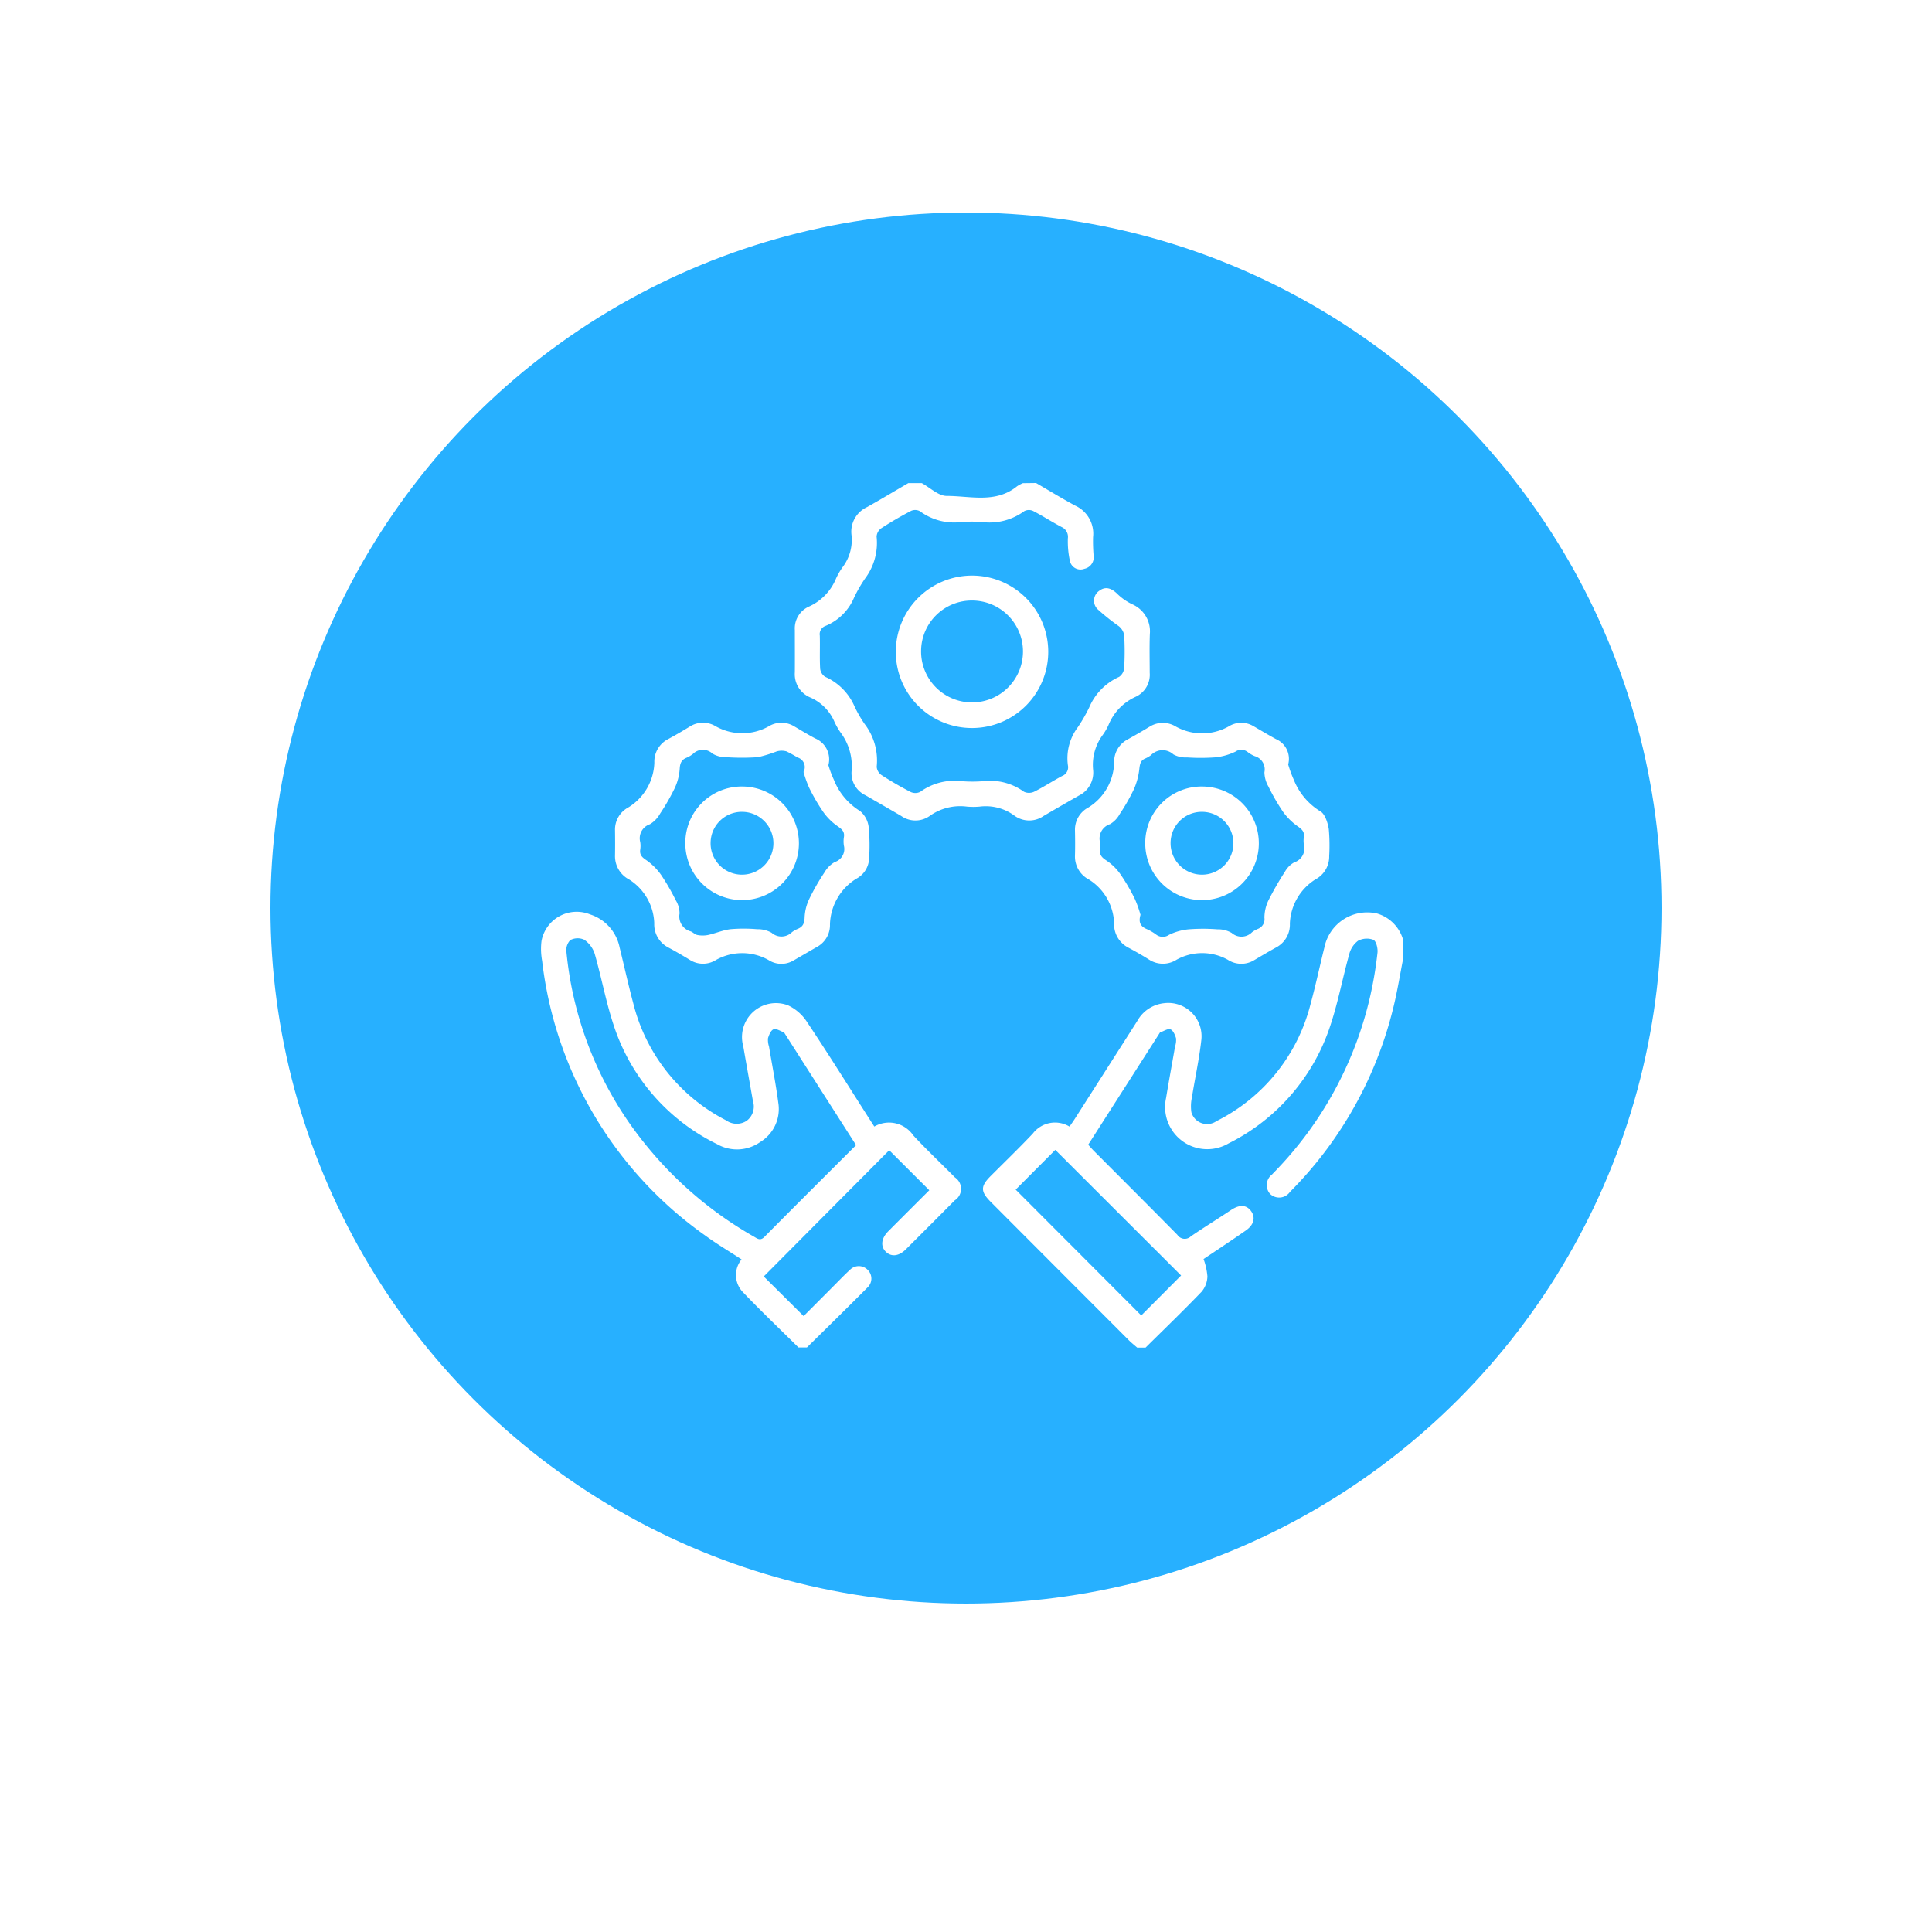 <svg xmlns="http://www.w3.org/2000/svg" xmlns:xlink="http://www.w3.org/1999/xlink" width="100" height="100" viewBox="0 0 100 100">
  <defs>
    <filter id="Ellipse_24" x="0" y="0" width="100" height="100" filterUnits="userSpaceOnUse">
      <feOffset dy="3" input="SourceAlpha"/>
      <feGaussianBlur stdDeviation="3" result="blur"/>
      <feFlood flood-opacity="0.161"/>
      <feComposite operator="in" in2="blur"/>
      <feComposite in="SourceGraphic"/>
    </filter>
  </defs>
  <g id="Group_132" data-name="Group 132" transform="translate(-422 -778)">
    <g transform="matrix(1, 0, 0, 1, 422, 778)" filter="url(#Ellipse_24)">
      <circle id="Ellipse_24-2" data-name="Ellipse 24" cx="41" cy="41" r="41" transform="translate(9 6)" fill="#fff"/>
    </g>
    <circle id="Ellipse_25" data-name="Ellipse 25" cx="36" cy="36" r="36" transform="translate(436 789)" fill="#27b0ff"/>
    <g id="Group_131" data-name="Group 131" transform="translate(5789.269 -4350.573)">
      <path id="Path_3828" data-name="Path 3828" d="M4620.315,192.948c-.175.88-.313,1.769-.531,2.638a20.323,20.323,0,0,1-5.341,9.5.681.681,0,0,1-1.031.1.69.69,0,0,1,.1-1c.04-.043.081-.085.121-.127a19.106,19.106,0,0,0,4.976-9.159,20.048,20.048,0,0,0,.365-2.193c.026-.223-.064-.6-.212-.67a.967.967,0,0,0-.8.054,1.252,1.252,0,0,0-.453.7c-.332,1.19-.562,2.411-.943,3.583a10.464,10.464,0,0,1-5.3,6.2,2.182,2.182,0,0,1-3.235-2.351c.146-.89.311-1.777.465-2.665a1.033,1.033,0,0,0,.05-.428c-.052-.175-.154-.413-.293-.461s-.35.1-.529.16c-.012,0-.02.021-.027.033L4604,202.642c.1.109.183.207.273.3,1.448,1.453,2.9,2.9,4.341,4.363a.456.456,0,0,0,.7.08c.683-.467,1.388-.9,2.077-1.361.435-.29.793-.282,1.036.049s.156.712-.263,1.005c-.725.507-1.465.992-2.193,1.482a3.423,3.423,0,0,1,.2.9,1.291,1.291,0,0,1-.3.79c-.945.984-1.929,1.932-2.9,2.893h-.437c-.14-.124-.289-.239-.421-.371q-3.576-3.579-7.149-7.162c-.544-.545-.545-.812-.014-1.345.729-.731,1.473-1.448,2.183-2.2a1.447,1.447,0,0,1,1.9-.361c.093-.136.185-.263.269-.394q1.62-2.535,3.238-5.072a1.8,1.8,0,0,1,1.4-.922,1.723,1.723,0,0,1,1.911,1.945c-.111.98-.326,1.949-.481,2.925a2.181,2.181,0,0,0-.029.776.846.846,0,0,0,1.3.458,9.32,9.32,0,0,0,4.859-6.024c.269-.98.479-1.977.725-2.963a2.265,2.265,0,0,1,2.726-1.758,1.985,1.985,0,0,1,1.36,1.4v.874m-11.505,16.46-6.509-6.5-2.051,2.058,6.5,6.513,2.064-2.069" transform="translate(-9914.944 4985.181)" fill="#fff"/>
      <path id="Path_3829" data-name="Path 3829" d="M4415.528,213.155c-.969-.96-1.959-1.9-2.9-2.889a1.271,1.271,0,0,1-.044-1.667c-.639-.419-1.287-.8-1.891-1.244a20.272,20.272,0,0,1-8.432-14.206,3.381,3.381,0,0,1-.032-1.039,1.852,1.852,0,0,1,2.517-1.368,2.263,2.263,0,0,1,1.525,1.709c.24.974.455,1.954.715,2.922a9.343,9.343,0,0,0,4.8,6.028.937.937,0,0,0,1.063.021.919.919,0,0,0,.324-1.015c-.166-.945-.338-1.889-.5-2.835a1.758,1.758,0,0,1,2.314-2.126,2.368,2.368,0,0,1,.986.865c1.1,1.645,2.145,3.323,3.21,4.989.085.133.171.266.271.421a1.52,1.52,0,0,1,2.019.46c.692.746,1.434,1.445,2.15,2.169a.71.71,0,0,1-.006,1.192q-1.26,1.27-2.527,2.532c-.361.36-.748.406-1.033.134s-.256-.688.119-1.066c.718-.721,1.438-1.439,2.124-2.124l-2.074-2.071-6.494,6.534,2.064,2.051,1.476-1.481c.309-.309.609-.626.93-.921a.641.641,0,0,1,.9,0,.63.63,0,0,1,.021.9c-1.045,1.051-2.1,2.085-3.158,3.126Zm2.984-10.47-3.688-5.77c-.016-.024-.028-.061-.051-.069-.179-.065-.389-.209-.53-.16s-.238.287-.291.461a1.075,1.075,0,0,0,.051.428c.163.975.355,1.946.483,2.925a2,2,0,0,1-.939,2.023,2.078,2.078,0,0,1-2.231.108,10.451,10.451,0,0,1-5.378-6.235c-.386-1.185-.612-2.422-.958-3.622a1.4,1.4,0,0,0-.546-.725.816.816,0,0,0-.716.022.741.741,0,0,0-.2.606,18.639,18.639,0,0,0,3.961,9.808,19.8,19.8,0,0,0,5.754,4.94c.173.1.319.223.53.011,1.564-1.58,3.142-3.149,4.747-4.752" transform="translate(-9741.469 4985.162)" fill="#fff"/>
      <path id="Path_3830" data-name="Path 3830" d="M4527.349,0c.674.392,1.338.8,2.025,1.17A1.592,1.592,0,0,1,4530.3,2.8a8.846,8.846,0,0,0,.028.957.608.608,0,0,1-.479.684.561.561,0,0,1-.74-.372,4.794,4.794,0,0,1-.114-1.2.557.557,0,0,0-.32-.589c-.5-.261-.977-.574-1.48-.834a.518.518,0,0,0-.454.009,3.041,3.041,0,0,1-2.178.566,6.6,6.6,0,0,0-1.089,0,2.974,2.974,0,0,1-2.135-.561.519.519,0,0,0-.456-.019c-.527.275-1.044.574-1.544.9a.571.571,0,0,0-.243.433,3.068,3.068,0,0,1-.6,2.173,7.3,7.3,0,0,0-.565.982,2.727,2.727,0,0,1-1.475,1.466.454.454,0,0,0-.3.507c.016.567-.013,1.137.017,1.7a.576.576,0,0,0,.256.427,2.971,2.971,0,0,1,1.527,1.541,6.369,6.369,0,0,0,.522.906,3.109,3.109,0,0,1,.623,2.212.575.575,0,0,0,.25.431,17.406,17.406,0,0,0,1.507.874.568.568,0,0,0,.494-.005,3.023,3.023,0,0,1,2.139-.555,7.244,7.244,0,0,0,1.133,0,2.984,2.984,0,0,1,2.1.549.618.618,0,0,0,.531-.005c.493-.247.955-.552,1.442-.811a.484.484,0,0,0,.3-.557,2.68,2.68,0,0,1,.516-1.972,8.23,8.23,0,0,0,.587-1.02,3.025,3.025,0,0,1,1.546-1.581.621.621,0,0,0,.264-.466,14.449,14.449,0,0,0,0-1.7.775.775,0,0,0-.28-.461,11.354,11.354,0,0,1-1.1-.881.62.62,0,0,1,.1-.957c.315-.229.624-.138.951.193a2.863,2.863,0,0,0,.741.51,1.527,1.527,0,0,1,.917,1.544c-.025.669-.008,1.339-.007,2.009a1.257,1.257,0,0,1-.735,1.242,2.725,2.725,0,0,0-1.4,1.462,2.954,2.954,0,0,1-.283.491,2.606,2.606,0,0,0-.511,1.835,1.325,1.325,0,0,1-.748,1.328q-.909.518-1.811,1.046a1.3,1.3,0,0,1-1.517-.015,2.5,2.5,0,0,0-1.8-.466,3.747,3.747,0,0,1-.654,0,2.709,2.709,0,0,0-1.927.482,1.276,1.276,0,0,1-1.479,0c-.614-.36-1.232-.713-1.848-1.069a1.265,1.265,0,0,1-.717-1.254,2.9,2.9,0,0,0-.571-1.995,3.6,3.6,0,0,1-.306-.528,2.409,2.409,0,0,0-1.277-1.292,1.3,1.3,0,0,1-.784-1.3c.005-.728,0-1.456,0-2.184a1.232,1.232,0,0,1,.716-1.208,2.725,2.725,0,0,0,1.414-1.453,3.421,3.421,0,0,1,.348-.6,2.336,2.336,0,0,0,.453-1.675,1.4,1.4,0,0,1,.806-1.427c.718-.4,1.423-.826,2.134-1.241h.7c.43.234.86.664,1.29.663,1.224,0,2.533.4,3.641-.5a1.7,1.7,0,0,1,.3-.16Z" transform="translate(-9840.992 5153.573)" fill="#fff"/>
      <path id="Path_3831" data-name="Path 3831" d="M4650.4,108.645a5.843,5.843,0,0,0,.289.79,3.371,3.371,0,0,0,1.364,1.633c.248.128.394.591.449.923a9.4,9.4,0,0,1,.021,1.394,1.334,1.334,0,0,1-.708,1.21,2.824,2.824,0,0,0-1.327,2.293,1.332,1.332,0,0,1-.687,1.219c-.395.217-.782.447-1.169.676a1.276,1.276,0,0,1-1.356-.025,2.733,2.733,0,0,0-2.644-.008,1.314,1.314,0,0,1-1.432,0c-.355-.225-.723-.433-1.094-.632a1.351,1.351,0,0,1-.716-1.248,2.783,2.783,0,0,0-1.3-2.263,1.34,1.34,0,0,1-.726-1.241c.013-.436.009-.873,0-1.31a1.292,1.292,0,0,1,.686-1.176,2.817,2.817,0,0,0,1.342-2.329,1.3,1.3,0,0,1,.672-1.184q.591-.327,1.169-.677a1.285,1.285,0,0,1,1.358,0,2.811,2.811,0,0,0,2.725-.008,1.226,1.226,0,0,1,1.279-.021c.39.225.774.459,1.17.673a1.117,1.117,0,0,1,.636,1.314m-7.642,7.774c-.127.425.02.618.313.745a2.563,2.563,0,0,1,.489.283.56.56,0,0,0,.67.018,2.971,2.971,0,0,1,1.023-.287,9.759,9.759,0,0,1,1.48,0,1.417,1.417,0,0,1,.743.188.764.764,0,0,0,1.049-.034,1.335,1.335,0,0,1,.3-.173.534.534,0,0,0,.345-.576,2.1,2.1,0,0,1,.194-.874,15.853,15.853,0,0,1,.867-1.512,1.24,1.24,0,0,1,.48-.483.755.755,0,0,0,.5-.921,1.3,1.3,0,0,1,0-.392c.039-.272-.1-.4-.312-.549a3.257,3.257,0,0,1-.758-.744,10.538,10.538,0,0,1-.763-1.319,1.522,1.522,0,0,1-.209-.738.714.714,0,0,0-.5-.836,1.5,1.5,0,0,1-.375-.22.531.531,0,0,0-.629-.01,3.2,3.2,0,0,1-1.022.291,10.359,10.359,0,0,1-1.479.005,1.308,1.308,0,0,1-.707-.156.83.83,0,0,0-1.16.039,1.328,1.328,0,0,1-.3.174c-.234.1-.27.272-.3.515a3.577,3.577,0,0,1-.281,1.069,10.108,10.108,0,0,1-.734,1.286,1.353,1.353,0,0,1-.5.525.782.782,0,0,0-.519.953,1.157,1.157,0,0,1,0,.348c-.041.285.086.428.327.583a2.728,2.728,0,0,1,.728.714,9.972,9.972,0,0,1,.746,1.28,6.046,6.046,0,0,1,.289.81" transform="translate(-9950.993 5059.493)" fill="#fff"/>
      <path id="Path_3832" data-name="Path 3832" d="M4446.113,108.7a5.436,5.436,0,0,0,.28.749,3.347,3.347,0,0,0,1.363,1.633,1.273,1.273,0,0,1,.448.879,9.952,9.952,0,0,1,.018,1.569,1.239,1.239,0,0,1-.662,1.054,2.874,2.874,0,0,0-1.364,2.363,1.28,1.28,0,0,1-.65,1.154c-.416.237-.829.481-1.244.719a1.22,1.22,0,0,1-1.279-.023,2.778,2.778,0,0,0-2.722-.01,1.266,1.266,0,0,1-1.355,0c-.372-.228-.749-.447-1.132-.652a1.341,1.341,0,0,1-.713-1.248,2.786,2.786,0,0,0-1.3-2.263,1.357,1.357,0,0,1-.731-1.239c.008-.437.006-.874,0-1.31a1.294,1.294,0,0,1,.683-1.178,2.821,2.821,0,0,0,1.353-2.323,1.308,1.308,0,0,1,.7-1.21c.384-.206.76-.426,1.131-.654a1.27,1.27,0,0,1,1.357-.01,2.805,2.805,0,0,0,2.724,0,1.26,1.26,0,0,1,1.319-.008c.363.212.723.434,1.095.63a1.171,1.171,0,0,1,.685,1.377m-1.283.347a.522.522,0,0,0-.32-.74,6.248,6.248,0,0,0-.57-.314.936.936,0,0,0-.5,0,6.865,6.865,0,0,1-.979.3,11.838,11.838,0,0,1-1.654,0,1.314,1.314,0,0,1-.7-.186.724.724,0,0,0-1.007.018,1.409,1.409,0,0,1-.338.2c-.265.108-.331.289-.348.575a2.785,2.785,0,0,1-.255.99,10.953,10.953,0,0,1-.758,1.322,1.468,1.468,0,0,1-.53.553.765.765,0,0,0-.5.924,1.335,1.335,0,0,1,0,.392c-.038.273.1.4.318.545a3.13,3.13,0,0,1,.754.749,11.092,11.092,0,0,1,.764,1.319,1.327,1.327,0,0,1,.2.695.8.8,0,0,0,.582.923c.12.051.221.165.342.186a1.448,1.448,0,0,0,.547,0c.388-.085.764-.25,1.155-.3a8.052,8.052,0,0,1,1.393,0,1.453,1.453,0,0,1,.744.183.766.766,0,0,0,1.049-.025,1.224,1.224,0,0,1,.3-.173c.282-.112.352-.3.362-.608a2.46,2.46,0,0,1,.241-.948,11.641,11.641,0,0,1,.78-1.36,1.47,1.47,0,0,1,.538-.545.709.709,0,0,0,.473-.85,1.4,1.4,0,0,1,0-.435c.049-.3-.114-.421-.335-.577a3.042,3.042,0,0,1-.725-.718,10.087,10.087,0,0,1-.745-1.28,6.029,6.029,0,0,1-.287-.812" transform="translate(-9770.506 5059.472)" fill="#fff"/>
      <path id="Path_3833" data-name="Path 3833" d="M4559.833,44.929a3.945,3.945,0,1,1,3.987,3.933,3.94,3.94,0,0,1-3.987-3.933m1.309-.082a2.637,2.637,0,1,0,2.676-2.584,2.625,2.625,0,0,0-2.676,2.584" transform="translate(-9880.735 5117.393)" fill="#fff"/>
      <path id="Path_3834" data-name="Path 3834" d="M4673.657,134.838a2.94,2.94,0,1,1-3,2.874,2.918,2.918,0,0,1,3-2.874m-1.689,2.948a1.626,1.626,0,1,0,1.616-1.638,1.614,1.614,0,0,0-1.616,1.638" transform="translate(-9978.648 5034.446)" fill="#fff"/>
      <path id="Path_3835" data-name="Path 3835" d="M4469.3,134.829a2.94,2.94,0,1,1-2.937,2.936,2.918,2.918,0,0,1,2.937-2.936m-1.628,2.882a1.626,1.626,0,1,0,1.683-1.57,1.617,1.617,0,0,0-1.683,1.57" transform="translate(-9798.16 5034.454)" fill="#fff"/>
    </g>
  </g>
</svg>
